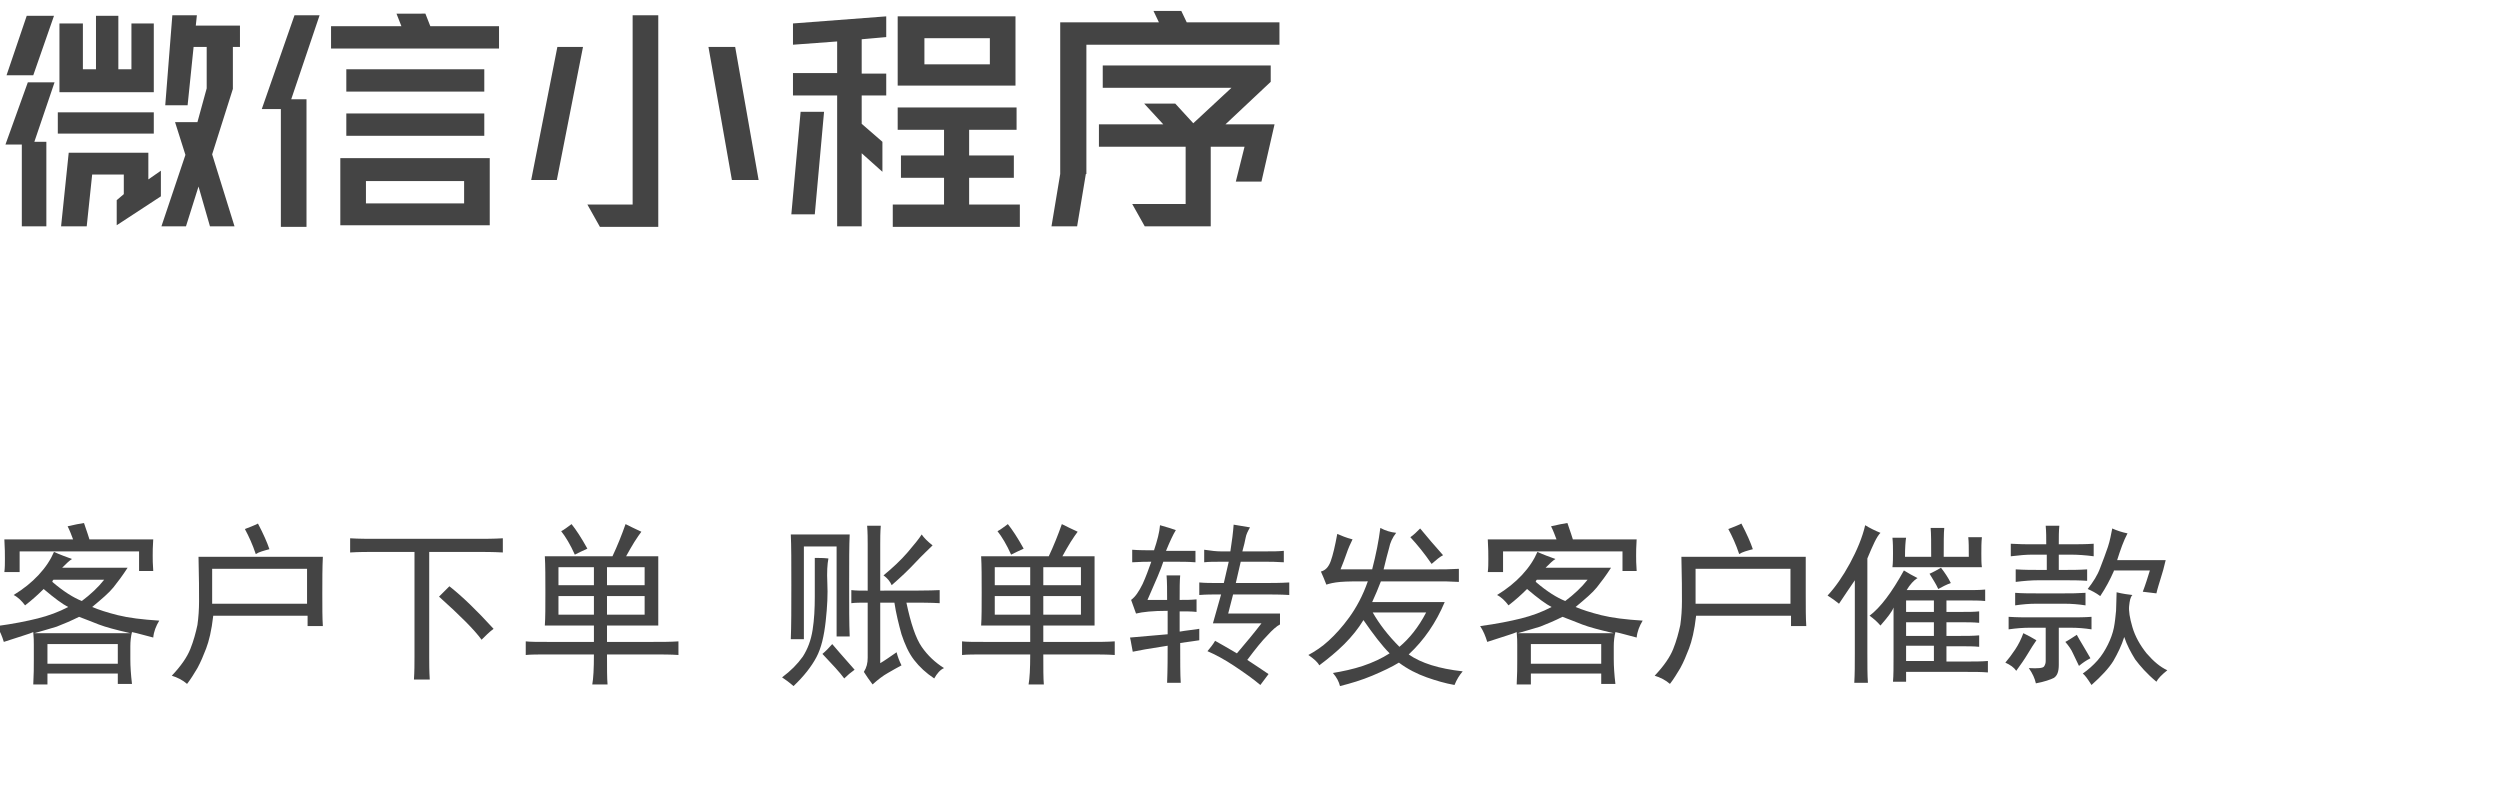 <?xml version="1.0" encoding="utf-8"?>
<!-- Generator: Adobe Illustrator 22.0.0, SVG Export Plug-In . SVG Version: 6.00 Build 0)  -->
<svg version="1.1" id="图层_1" xmlns="http://www.w3.org/2000/svg" xmlns:xlink="http://www.w3.org/1999/xlink" x="0px" y="0px"
	 viewBox="0 0 458.4 147.2" style="enable-background:new 0 0 458.4 147.2;" xml:space="preserve">
<style type="text/css">
	.st0{fill:#444444;}
</style>
<g>
	<path class="st0" d="M8.5,26v15.5H4v-15H1l4.1-11.4H10L6.3,26H8.5z M9.9,2.9L6.1,13.8H1.2L4.9,2.9H9.9z M10.6,20.6h17.6v3.9H10.6
		V20.6z M10.9,16.8V4.3h4.3v8.4h2.4V2.9h4.1v9.8h2.4V4.3h4.1v12.6H10.9V16.8z M21.4,41.3v-4.6l1.3-1.1V32h-5.8l-1,9.5h-4.7L12.6,28
		h14.6v4.9l2.3-1.6V36L21.4,41.3z M34.4,19.3h-4.1l1.3-16.5h4.5l-0.2,1.9H44v3.9h-1.3v7.7l-3.8,12L43,41.5h-4.5l-2.1-7.3l-2.3,7.3
		h-4.5L34,28.4l-1.9-6h4.1l1.7-6.2V8.6h-2.4L34.4,19.3z"/>
	<path class="st0" d="M54,2.8h4.6l-5.2,15.4h2.8v23.4h-4.7V20H48L54,2.8z M60.7,8.9V4.8h12.9l-0.9-2.3H78l0.9,2.3h12.6v4.1H60.7z
		 M89.8,41.3H62.4V29h27.4V41.3z M63.5,12.7h25.3v4.1H63.5V12.7z M63.5,20.8h25.3v4.1H63.5V20.8z M85.1,37.3v-4.1h-18v4.1H85.1z"/>
	<path class="st0" d="M106.9,8.6L102.1,33h-4.7l4.8-24.4H106.9z M120.7,2.8v38.8H110l-2.3-4.1h8.3V2.8H120.7z M134.8,8.6l4.3,24.4
		h-4.9l-4.3-24.4H134.8z"/>
	<path class="st0" d="M149.4,39.3h-4.3l1.7-18.8h4.3L149.4,39.3z M162.5,13.4v4.1H158v5.2l3.8,3.3v5.5l-3.8-3.4v13.4h-4.5v-24h-8.1
		v-4.1h8.1V7.6l-8.1,0.6V4.3L162.5,3v3.8L158,7.2v6.3h4.5V13.4z M164.6,23.8v-4.1h21.8v4.1h-8.7v4.7h8.2v4.1h-8.2v4.9h9.3v4.1h-23.3
		v-4.1h9.4v-4.9h-7.9v-4.1h7.9v-4.7H164.6z M164.6,3h21.6v12.7h-21.6V3z M181.5,7h-12v4.8h12V7z"/>
	<path class="st0" d="M199.1,31.9l-1.6,9.6h-4.7l1.6-9.6V4.1h18.1l-1-2.1h5.1l1,2.1h17v4.1h-35.4v23.7
		C199.2,31.9,199.1,31.9,199.1,31.9z M201.5,26.9v-4.1h11.8l-3.5-3.8h5.7l3.3,3.6l7-6.5h-23.6V12H233v3l-8.3,7.8h9l-2.4,10.5h-4.7
		l1.6-6.4H222v14.6h-12.1l-2.3-4.1h9.8V26.9H201.5z"/>
</g>
<title>资源 18</title>
<title>小程序</title>
<g>
	<path class="st0" d="M23.9,120.9c0,1.3,0.1,2.8,0.3,4.5h-2.6v-1.9H8.7v2H6.1c0.1-1.8,0.1-3.2,0.1-4.4v-2.9c0-0.5,0-1.3-0.1-2.3
		c-0.6,0.3-2.4,0.8-5.4,1.8c-0.3-1-0.7-2-1.3-2.9c3-0.4,5.5-0.9,7.5-1.4s3.9-1.2,5.6-2.1c-1-0.5-2.5-1.6-4.5-3.3c-1,1-2.1,2-3.4,3
		c-0.6-0.8-1.3-1.5-2.1-1.9c1.8-1.1,3.3-2.3,4.6-3.7c1.3-1.4,2.2-2.8,2.8-4.2c1.1,0.5,2.2,0.9,3.3,1.3c-0.5,0.3-1.1,0.9-1.8,1.6h12
		c-0.9,1.4-1.8,2.6-2.6,3.6c-0.8,1-2.1,2.1-3.9,3.6c1.2,0.5,2.7,1,4.7,1.5c2,0.5,4.5,0.8,7.6,1c-0.6,1-1,2-1.1,3.1
		c-1.6-0.4-2.9-0.8-3.9-1c-0.2,0.8-0.3,1.7-0.3,2.6V120.9z M28.1,98.8c-0.1,1.4-0.1,2.5-0.1,3.1c0,0.6,0,1.5,0.1,2.8h-2.6v-3.6H3.6
		v3.8H0.8c0.1-0.8,0.1-1.6,0.1-2.4s0-2-0.1-3.6h12.6c-0.3-0.8-0.6-1.6-1-2.4c1.3-0.3,2.3-0.5,3-0.6c0.6,1.7,0.9,2.7,1,3H28.1z
		 M6.3,116.1h17.6c-2.6-0.6-4.5-1.1-5.8-1.6c-1.3-0.5-2.5-1-3.6-1.4c-1.4,0.7-2.8,1.3-4.1,1.8C9.1,115.3,7.7,115.7,6.3,116.1z
		 M21.6,121.7v-3.6H8.7v3.6H21.6z M9.6,106.7c2.1,1.8,3.9,2.9,5.4,3.5c1.6-1.2,3-2.5,4.1-3.9H9.8C9.7,106.4,9.6,106.5,9.6,106.7z"/>
	<path class="st0" d="M59.1,108.9c0,2.5,0,4.5,0.1,5.9h-2.8v-1.9H39.1c-0.3,2.7-0.8,4.7-1.3,6c-0.5,1.3-1,2.5-1.6,3.6
		c-0.6,1-1.2,2-1.9,2.9c-0.8-0.7-1.8-1.2-2.8-1.5c1.7-1.8,2.8-3.4,3.4-4.9c0.6-1.5,1-3,1.3-4.4c0.2-1.4,0.3-2.9,0.3-4.4
		c0-1.6,0-4.3-0.1-8.1h22.8C59.1,104.1,59.1,106.3,59.1,108.9z M56.3,110.7v-6.4H38.9v6.4H56.3z M49.4,100.7
		c-1.1,0.3-1.9,0.5-2.5,0.9c-0.6-1.8-1.3-3.3-2-4.6c0.8-0.3,1.6-0.6,2.4-1C48.3,97.9,49,99.5,49.4,100.7z"/>
	<path class="st0" d="M87.3,98.8c1.6,0,3.2,0,4.9-0.1v2.6c-1.8-0.1-3.5-0.1-4.9-0.1h-8.6v19.3c0,1.1,0,2.5,0.1,4.1h-2.9
		c0.1-1.5,0.1-2.9,0.1-4.1v-19.3h-6.9c-1.7,0-3.3,0-4.9,0.1v-2.6c1.6,0.1,3.2,0.1,4.9,0.1H87.3z M88.3,117.3
		c-1.3-1.8-3.9-4.4-7.8-7.9l1.9-1.9c2.3,1.8,5,4.4,8.1,7.8C89.7,115.9,89,116.6,88.3,117.3z"/>
	<path class="st0" d="M120.7,101.9v12.8h-9.4v3h8.3c1.8,0,3.4,0,4.8-0.1v2.5c-1.4-0.1-3-0.1-4.8-0.1h-8.3c0,2.6,0,4.4,0.1,5.5h-2.8
		c0.2-1.1,0.3-2.9,0.3-5.5h-8.1c-2,0-3.5,0-4.4,0.1v-2.5c0.8,0.1,2.2,0.1,4.1,0.1h8.4v-3h-9c0.1-1.4,0.1-3.5,0.1-6.1
		c0-2.7,0-4.9-0.1-6.6h12.4c0.9-1.9,1.7-3.9,2.4-5.9c0.8,0.4,1.8,0.9,2.9,1.4c-0.3,0.4-0.8,1.1-1.3,1.9s-1,1.7-1.5,2.6H120.7z
		 M108.9,107.3v-3.3h-6.5v3.3H108.9z M108.9,112.7v-3.4h-6.5v3.4H108.9z M107.7,100.6c-0.9,0.4-1.7,0.8-2.3,1.1
		c-0.8-1.8-1.7-3.3-2.5-4.3c0.6-0.3,1.2-0.8,1.9-1.3C105.6,97.1,106.6,98.6,107.7,100.6z M118.2,107.3v-3.3h-6.9v3.3H118.2z
		 M118.2,112.7v-3.4h-6.9v3.4H118.2z"/>
	<path class="st0" d="M151.7,106.9c0.1,2,0,4.3-0.3,7c-0.3,2.7-0.8,4.9-1.7,6.6s-2.3,3.5-4.2,5.3c-0.8-0.7-1.5-1.2-2.1-1.6
		c1.6-1.2,2.8-2.4,3.8-3.8c0.9-1.4,1.5-3,1.8-4.9c0.3-1.9,0.4-3.9,0.4-6.1v-7.1c0.8,0,1.6,0,2.5,0.1
		C151.7,103.4,151.6,104.9,151.7,106.9z M155.7,107.1c0,4.1,0,7.3,0.1,9.6h-2.4v-16.5h-6v17h-2.4c0.1-2.4,0.1-5.7,0.1-9.9
		c0-4.3,0-7.3-0.1-9.3h10.8C155.7,100,155.7,103,155.7,107.1z M156.7,122.8c-0.7,0.5-1.3,1-1.9,1.6c-0.8-1.1-2.2-2.6-4-4.5
		c0.6-0.5,1.2-1.1,1.8-1.8C153.1,118.7,154.4,120.2,156.7,122.8z M159.1,120.6v-10.1c-1.3,0-2.3,0-3,0.1v-2.4c0.8,0.1,1.8,0.1,3,0.1
		v-8.4c0-1,0-2.2-0.1-3.5h2.5c-0.1,1.3-0.1,2.4-0.1,3.4v8.5c5.7,0,9.3,0,10.9-0.1v2.4c-1.6-0.1-3.6-0.1-6.1-0.1
		c0.8,3.8,1.7,6.5,2.8,8.1c1.1,1.6,2.5,2.9,4.1,3.9c-0.7,0.3-1.3,1-1.8,1.9c-1.5-1-2.7-2.1-3.7-3.4c-1-1.3-1.7-2.9-2.3-4.7
		c-0.5-1.8-1-3.8-1.3-5.8h-2.6v11.1c0.7-0.4,1.7-1.1,3-2c0.2,0.8,0.5,1.6,0.9,2.4c-0.8,0.4-1.6,0.9-2.5,1.4
		c-0.9,0.5-1.8,1.2-2.8,2.1c-0.6-0.8-1.1-1.5-1.6-2.3C158.9,122.4,159.1,121.6,159.1,120.6z M166.4,101.3c1.2-1.4,2.1-2.5,2.6-3.3
		c0.4,0.6,1.1,1.3,2,2c-0.8,0.8-1.9,1.8-3.2,3.2c-1.3,1.4-2.7,2.7-4.3,4.1c-0.3-0.7-0.8-1.3-1.5-1.8
		C163.7,104.1,165.2,102.7,166.4,101.3z"/>
	<path class="st0" d="M200.7,101.9v12.8h-9.4v3h8.3c1.8,0,3.4,0,4.8-0.1v2.5c-1.4-0.1-3-0.1-4.8-0.1h-8.3c0,2.6,0,4.4,0.1,5.5h-2.8
		c0.2-1.1,0.3-2.9,0.3-5.5h-8.1c-2,0-3.5,0-4.4,0.1v-2.5c0.8,0.1,2.2,0.1,4.1,0.1h8.4v-3h-9c0.1-1.4,0.1-3.5,0.1-6.1
		c0-2.7,0-4.9-0.1-6.6h12.4c0.9-1.9,1.7-3.9,2.4-5.9c0.8,0.4,1.8,0.9,2.9,1.4c-0.3,0.4-0.8,1.1-1.3,1.9s-1,1.7-1.5,2.6H200.7z
		 M188.9,107.3v-3.3h-6.5v3.3H188.9z M188.9,112.7v-3.4h-6.5v3.4H188.9z M187.7,100.6c-0.9,0.4-1.7,0.8-2.3,1.1
		c-0.8-1.8-1.7-3.3-2.5-4.3c0.6-0.3,1.2-0.8,1.9-1.3C185.6,97.1,186.6,98.6,187.7,100.6z M198.2,107.3v-3.3h-6.9v3.3H198.2z
		 M198.2,112.7v-3.4h-6.9v3.4H198.2z"/>
	<path class="st0" d="M216.4,115.8c1.1-0.2,2.3-0.3,3.5-0.5v2.1c-0.8,0.1-1.9,0.3-3.5,0.5c0,3.3,0,5.8,0.1,7.3h-2.5
		c0.1-2.6,0.1-4.8,0.1-6.8c-3.3,0.5-5.5,0.9-6.4,1.1c-0.2-0.9-0.3-1.8-0.5-2.6c1.2-0.1,3.5-0.3,6.9-0.6v-4.3c-2.7,0-4.6,0.2-5.8,0.5
		l-0.9-2.5c0.8-0.6,1.4-1.5,2.1-2.9c0.6-1.3,1.1-2.7,1.6-4.1c-0.8,0-2,0-3.5,0.1v-2.3c1.3,0.1,2.7,0.1,4,0.1c0.6-1.8,1-3.3,1.1-4.6
		c1.4,0.4,2.4,0.7,2.9,0.9c-0.5,0.8-1.1,2.1-1.8,3.8h5.4v2.1c-1.3-0.1-2.5-0.1-3.4-0.1h-2.5c-0.4,1.3-1.4,3.6-2.9,7h3.6
		c0-1.8,0-3.3-0.1-4.5h2.5c-0.1,1-0.1,2.5-0.1,4.5c1.1,0,2.1,0,3.1-0.1v2.3c-0.9-0.1-2-0.1-3.1-0.1V115.8z M226.3,122.1
		c-1.8-1.2-3.5-2.1-4.9-2.7c0.5-0.6,1-1.2,1.4-1.9c0.9,0.5,2.3,1.3,4,2.3c1.7-2,3.2-3.8,4.5-5.5h-8.9l1.5-5.3h-0.6
		c-1,0-2.1,0-3.4,0.1v-2.3c1.1,0.1,2.1,0.1,3.1,0.1h1.4l0.9-3.9h-1.1c-1.5,0-2.6,0-3.4,0.1v-2.3c1.3,0.2,2.3,0.3,3,0.3h1.8
		c0.3-1.9,0.5-3.5,0.6-4.9l3,0.5c-0.4,0.7-0.7,1.3-0.8,1.9c-0.1,0.6-0.3,1.4-0.6,2.5h4.5c1.1,0,2.1,0,3.1-0.1v2.1
		c-1.4-0.1-2.6-0.1-3.5-0.1h-4.4l-0.9,3.9h5.3c1.3,0,2.8,0,4.5-0.1v2.3c-1.6-0.1-3.2-0.1-4.8-0.1h-5.5l-0.9,3.5h9.5v2
		c-0.6,0.3-1.4,1-2.3,2c-1,1-2.2,2.5-3.7,4.5c1.4,0.9,2.7,1.8,3.9,2.6l-1.5,2C229.8,124.5,228.1,123.3,226.3,122.1z"/>
	<path class="st0" d="M254.7,100.5c-0.3,1-0.6,2.3-1,3.9h10c0.8,0,2.1,0,3.8-0.1v2.4c-1.7-0.1-2.9-0.1-3.8-0.1h-10.5
		c-0.5,1.3-1,2.5-1.6,3.8h13.3c-1.6,3.8-3.8,7-6.6,9.6c2.3,1.6,5.5,2.6,9.9,3.1c-0.6,0.7-1.1,1.5-1.5,2.5c-1.7-0.3-3.4-0.8-5.1-1.4
		s-3.5-1.5-5.1-2.7c-1.3,0.8-3,1.6-4.9,2.4c-1.9,0.8-3.9,1.4-5.9,1.9c-0.2-0.8-0.6-1.6-1.3-2.4c1.8-0.3,3.7-0.7,5.5-1.3
		c1.8-0.6,3.5-1.4,4.9-2.3c-1.4-1.4-3-3.5-4.8-6.1c-0.9,1.5-2.1,3-3.5,4.4c-1.4,1.4-3,2.7-4.6,3.9c-0.3-0.6-1-1.2-2-1.9
		c1.3-0.7,2.5-1.5,3.7-2.6c1.2-1.1,2.5-2.5,3.8-4.3c1.3-1.8,2.5-4,3.4-6.6c-2.2,0-3.8,0-5,0.1c-1.2,0.1-2,0.3-2.6,0.5
		c-0.3-0.8-0.6-1.5-1-2.4c0.8-0.2,1.4-0.8,1.8-1.9c0.4-1.1,0.8-2.8,1.2-5c0.7,0.3,1.6,0.7,2.8,1c-0.4,0.8-0.8,1.7-1.1,2.6
		c-0.3,0.9-0.7,1.9-1.1,2.9h5.8c0.7-2.7,1.2-5.2,1.5-7.6c0.9,0.5,1.9,0.8,2.9,0.9C255.3,98.6,254.9,99.5,254.7,100.5z M256.6,118.6
		c1.8-1.5,3.5-3.6,4.9-6.3h-9.8C252.9,114.4,254.5,116.5,256.6,118.6z M264.6,101.8c-0.6,0.3-1.3,0.9-2.1,1.6
		c-1.3-1.9-2.6-3.5-3.9-4.9c0.6-0.4,1.2-1,1.8-1.6C261.7,98.5,263.1,100.1,264.6,101.8z"/>
	<path class="st0" d="M295.9,120.9c0,1.3,0.1,2.8,0.3,4.5h-2.6v-1.9h-12.9v2h-2.6c0.1-1.8,0.1-3.2,0.1-4.4v-2.9c0-0.5,0-1.3-0.1-2.3
		c-0.6,0.3-2.4,0.8-5.4,1.8c-0.3-1-0.7-2-1.3-2.9c3-0.4,5.5-0.9,7.5-1.4s3.9-1.2,5.6-2.1c-1-0.5-2.5-1.6-4.5-3.3c-1,1-2.1,2-3.4,3
		c-0.6-0.8-1.3-1.5-2.1-1.9c1.8-1.1,3.3-2.3,4.6-3.7c1.3-1.4,2.2-2.8,2.8-4.2c1.1,0.5,2.2,0.9,3.3,1.3c-0.5,0.3-1.1,0.9-1.8,1.6h12
		c-0.9,1.4-1.8,2.6-2.6,3.6c-0.8,1-2.1,2.1-3.9,3.6c1.2,0.5,2.7,1,4.7,1.5c2,0.5,4.5,0.8,7.6,1c-0.6,1-1,2-1.1,3.1
		c-1.6-0.4-2.9-0.8-3.9-1c-0.2,0.8-0.3,1.7-0.3,2.6V120.9z M300.1,98.8c-0.1,1.4-0.1,2.5-0.1,3.1c0,0.6,0,1.5,0.1,2.8h-2.6v-3.6
		h-21.9v3.8h-2.8c0.1-0.8,0.1-1.6,0.1-2.4s0-2-0.1-3.6h12.6c-0.3-0.8-0.6-1.6-1-2.4c1.3-0.3,2.3-0.5,3-0.6c0.6,1.7,0.9,2.7,1,3
		H300.1z M278.3,116.1h17.6c-2.6-0.6-4.5-1.1-5.8-1.6c-1.3-0.5-2.5-1-3.6-1.4c-1.4,0.7-2.8,1.3-4.1,1.8
		C281.1,115.3,279.7,115.7,278.3,116.1z M293.6,121.7v-3.6h-12.9v3.6H293.6z M281.6,106.7c2.1,1.8,3.9,2.9,5.4,3.5
		c1.6-1.2,3-2.5,4.1-3.9h-9.3C281.7,106.4,281.6,106.5,281.6,106.7z"/>
	<path class="st0" d="M331.1,108.9c0,2.5,0,4.5,0.1,5.9h-2.8v-1.9h-17.4c-0.3,2.7-0.8,4.7-1.3,6c-0.5,1.3-1,2.5-1.6,3.6
		c-0.6,1-1.2,2-1.9,2.9c-0.8-0.7-1.8-1.2-2.8-1.5c1.7-1.8,2.8-3.4,3.4-4.9c0.6-1.5,1-3,1.3-4.4c0.2-1.4,0.3-2.9,0.3-4.4
		c0-1.6,0-4.3-0.1-8.1h22.8C331.1,104.1,331.1,106.3,331.1,108.9z M328.3,110.7v-6.4h-17.4v6.4H328.3z M321.4,100.7
		c-1.1,0.3-1.9,0.5-2.5,0.9c-0.6-1.8-1.3-3.3-2-4.6c0.8-0.3,1.6-0.6,2.4-1C320.3,97.9,321,99.5,321.4,100.7z"/>
	<path class="st0" d="M342.4,102.4v17.3c0,2.3,0,4.1,0.1,5.5h-2.5c0.1-1.6,0.1-3.4,0.1-5.4v-13.4c-1,1.5-2,2.9-2.9,4.3
		c-0.6-0.5-1.3-1-2.1-1.5c1.4-1.5,2.8-3.5,4.1-5.9c1.3-2.4,2.3-4.8,2.8-7c0.8,0.5,1.8,1,2.8,1.4C344.1,98.4,343.4,100,342.4,102.4z
		 M349.6,108.2h10.9c1.3,0,2.5,0,3.5-0.1v2.1c-1-0.1-2.2-0.1-3.5-0.1h-3.6v2.1h2.9c1.2,0,2.2,0,3.1-0.1v2.1c-1.1-0.1-2.1-0.1-3-0.1
		h-3v2.5h2.6c1.2,0,2.3,0,3.4-0.1v2.1c-1-0.1-2.1-0.1-3.4-0.1h-2.6v2.8h3.6c1.5,0,2.8,0,4-0.1v2.1c-1.2-0.1-2.5-0.1-4-0.1h-11v1.8
		h-2.4c0.1-1.2,0.1-2.7,0.1-4.6v-9c-0.3,0.8-1.1,1.8-2.4,3.3c-0.7-0.8-1.3-1.3-2-1.8c2-1.5,4.1-4.3,6.3-8.3c0.8,0.5,1.7,1,2.5,1.4
		C350.9,106.4,350.2,107.2,349.6,108.2z M349.3,102.1h4.8c0-2.5,0-4.3-0.1-5.3h2.5c-0.1,0.9-0.1,2.7-0.1,5.3h4.6
		c0-1.6,0-2.8-0.1-3.6h2.5c-0.1,1-0.1,2-0.1,3s0,1.8,0.1,2.5h-16.4c0.1-0.8,0.1-1.7,0.1-2.6c0-0.9,0-1.8-0.1-2.8h2.5
		C349.4,99.2,349.3,100.4,349.3,102.1z M354.6,112.2v-2.1h-5.1v2.1H354.6z M354.6,116.6v-2.5h-5.1v2.5H354.6z M354.6,121.2v-2.8
		h-5.1v2.8H354.6z M357.7,106.9c-0.8,0.3-1.6,0.7-2.3,1.1c-0.4-0.9-1-1.8-1.6-2.8c0.7-0.3,1.4-0.7,2.1-1.1
		C356.6,105,357.2,105.9,357.7,106.9z"/>
	<path class="st0" d="M371.8,119.9c-0.6,1-1.3,2-2.1,3.1c-0.4-0.6-1.1-1.1-2-1.5c0.6-0.7,1.2-1.5,1.8-2.4c0.6-0.9,1.1-1.9,1.5-3
		c0.8,0.4,1.6,0.8,2.4,1.3C372.9,118.1,372.4,118.9,371.8,119.9z M379.6,113.2c1.3,0,2.6,0,3.9-0.1v2.3c-1.3-0.2-2.5-0.3-3.9-0.3
		h-2.1v6.8c0,1.3-0.3,2-0.9,2.4c-0.6,0.3-1.7,0.7-3.3,1c-0.2-0.9-0.6-1.8-1.3-2.8c1.7,0.1,2.6,0,2.8-0.3c0.2-0.3,0.3-0.6,0.3-1v-6.1
		h-2.9c-1.2,0-2.5,0.1-3.9,0.3v-2.3c1.5,0.1,2.8,0.1,4,0.1H379.6z M375.2,99.8c0-1.2,0-2.3-0.1-3.4h2.5c-0.1,1-0.1,2.1-0.1,3.4h2.1
		c1.3,0,2.8,0,4.3-0.1v2.3c-1.5-0.2-2.9-0.3-4.3-0.3h-2.1v2.8h1.3c1.1,0,2.4,0,3.9-0.1v2.1c-1.5-0.1-2.8-0.1-3.9-0.1h-5.1
		c-1.1,0-2.5,0.1-4.1,0.3v-2.3c1.6,0.1,3,0.1,4.1,0.1h1.6v-2.8h-2.6c-1.1,0-2.4,0.1-4,0.3v-2.3c1.6,0.1,2.9,0.1,3.9,0.1H375.2z
		 M378.6,108.8c1.1,0,2.3,0,3.8-0.1v2.3c-1.3-0.2-2.6-0.3-3.8-0.3h-5.3c-1.2,0-2.4,0.1-3.8,0.3v-2.3c1.3,0.1,2.6,0.1,3.8,0.1H378.6z
		 M381.9,118.3c0.4,0.7,0.9,1.5,1.4,2.4c-0.8,0.4-1.5,0.9-2.1,1.4l-1.1-2.3c-0.3-0.7-0.8-1.4-1.4-2.1c0.6-0.3,1.3-0.8,2.1-1.3
		C381.1,117,381.5,117.6,381.9,118.3z M390.4,111.1c-0.1,0.9,0.1,2.2,0.6,3.9c0.5,1.7,1.4,3.3,2.6,4.8c1.3,1.5,2.5,2.5,3.8,3.1
		c-1,0.8-1.7,1.5-2,2.1c-1.8-1.5-3-2.9-3.9-4.1c-0.8-1.3-1.5-2.6-2-4.1c-0.5,1.6-1.2,3-2,4.4c-0.8,1.3-2.2,2.8-4,4.4
		c-0.7-1.1-1.2-1.8-1.6-2.1c1-0.7,1.9-1.5,2.7-2.4c0.8-0.9,1.4-1.9,1.9-2.9c0.5-1,0.9-2.1,1.1-3.1c0.2-1,0.3-2.1,0.4-3.1
		c0-1,0.1-2.2,0.1-3.4c1.2,0.3,2.1,0.4,2.9,0.5C390.6,109.5,390.5,110.2,390.4,111.1z M387.6,104.7c-0.7,1.6-1.5,3.1-2.5,4.6
		c-0.8-0.6-1.6-1-2.3-1.3c1-1.3,1.8-2.5,2.3-3.9c0.5-1.3,1-2.6,1.4-3.8c0.4-1.2,0.6-2.4,0.8-3.4c0.9,0.4,1.8,0.7,2.8,0.9
		c-0.7,1.3-1.3,3-1.9,4.9h8.9c-0.3,1.3-0.6,2.4-0.9,3.3c-0.3,1-0.6,1.9-0.8,2.8l-2.5-0.3c0.5-1.3,0.9-2.6,1.3-3.9H387.6z"/>
</g>
</svg>
